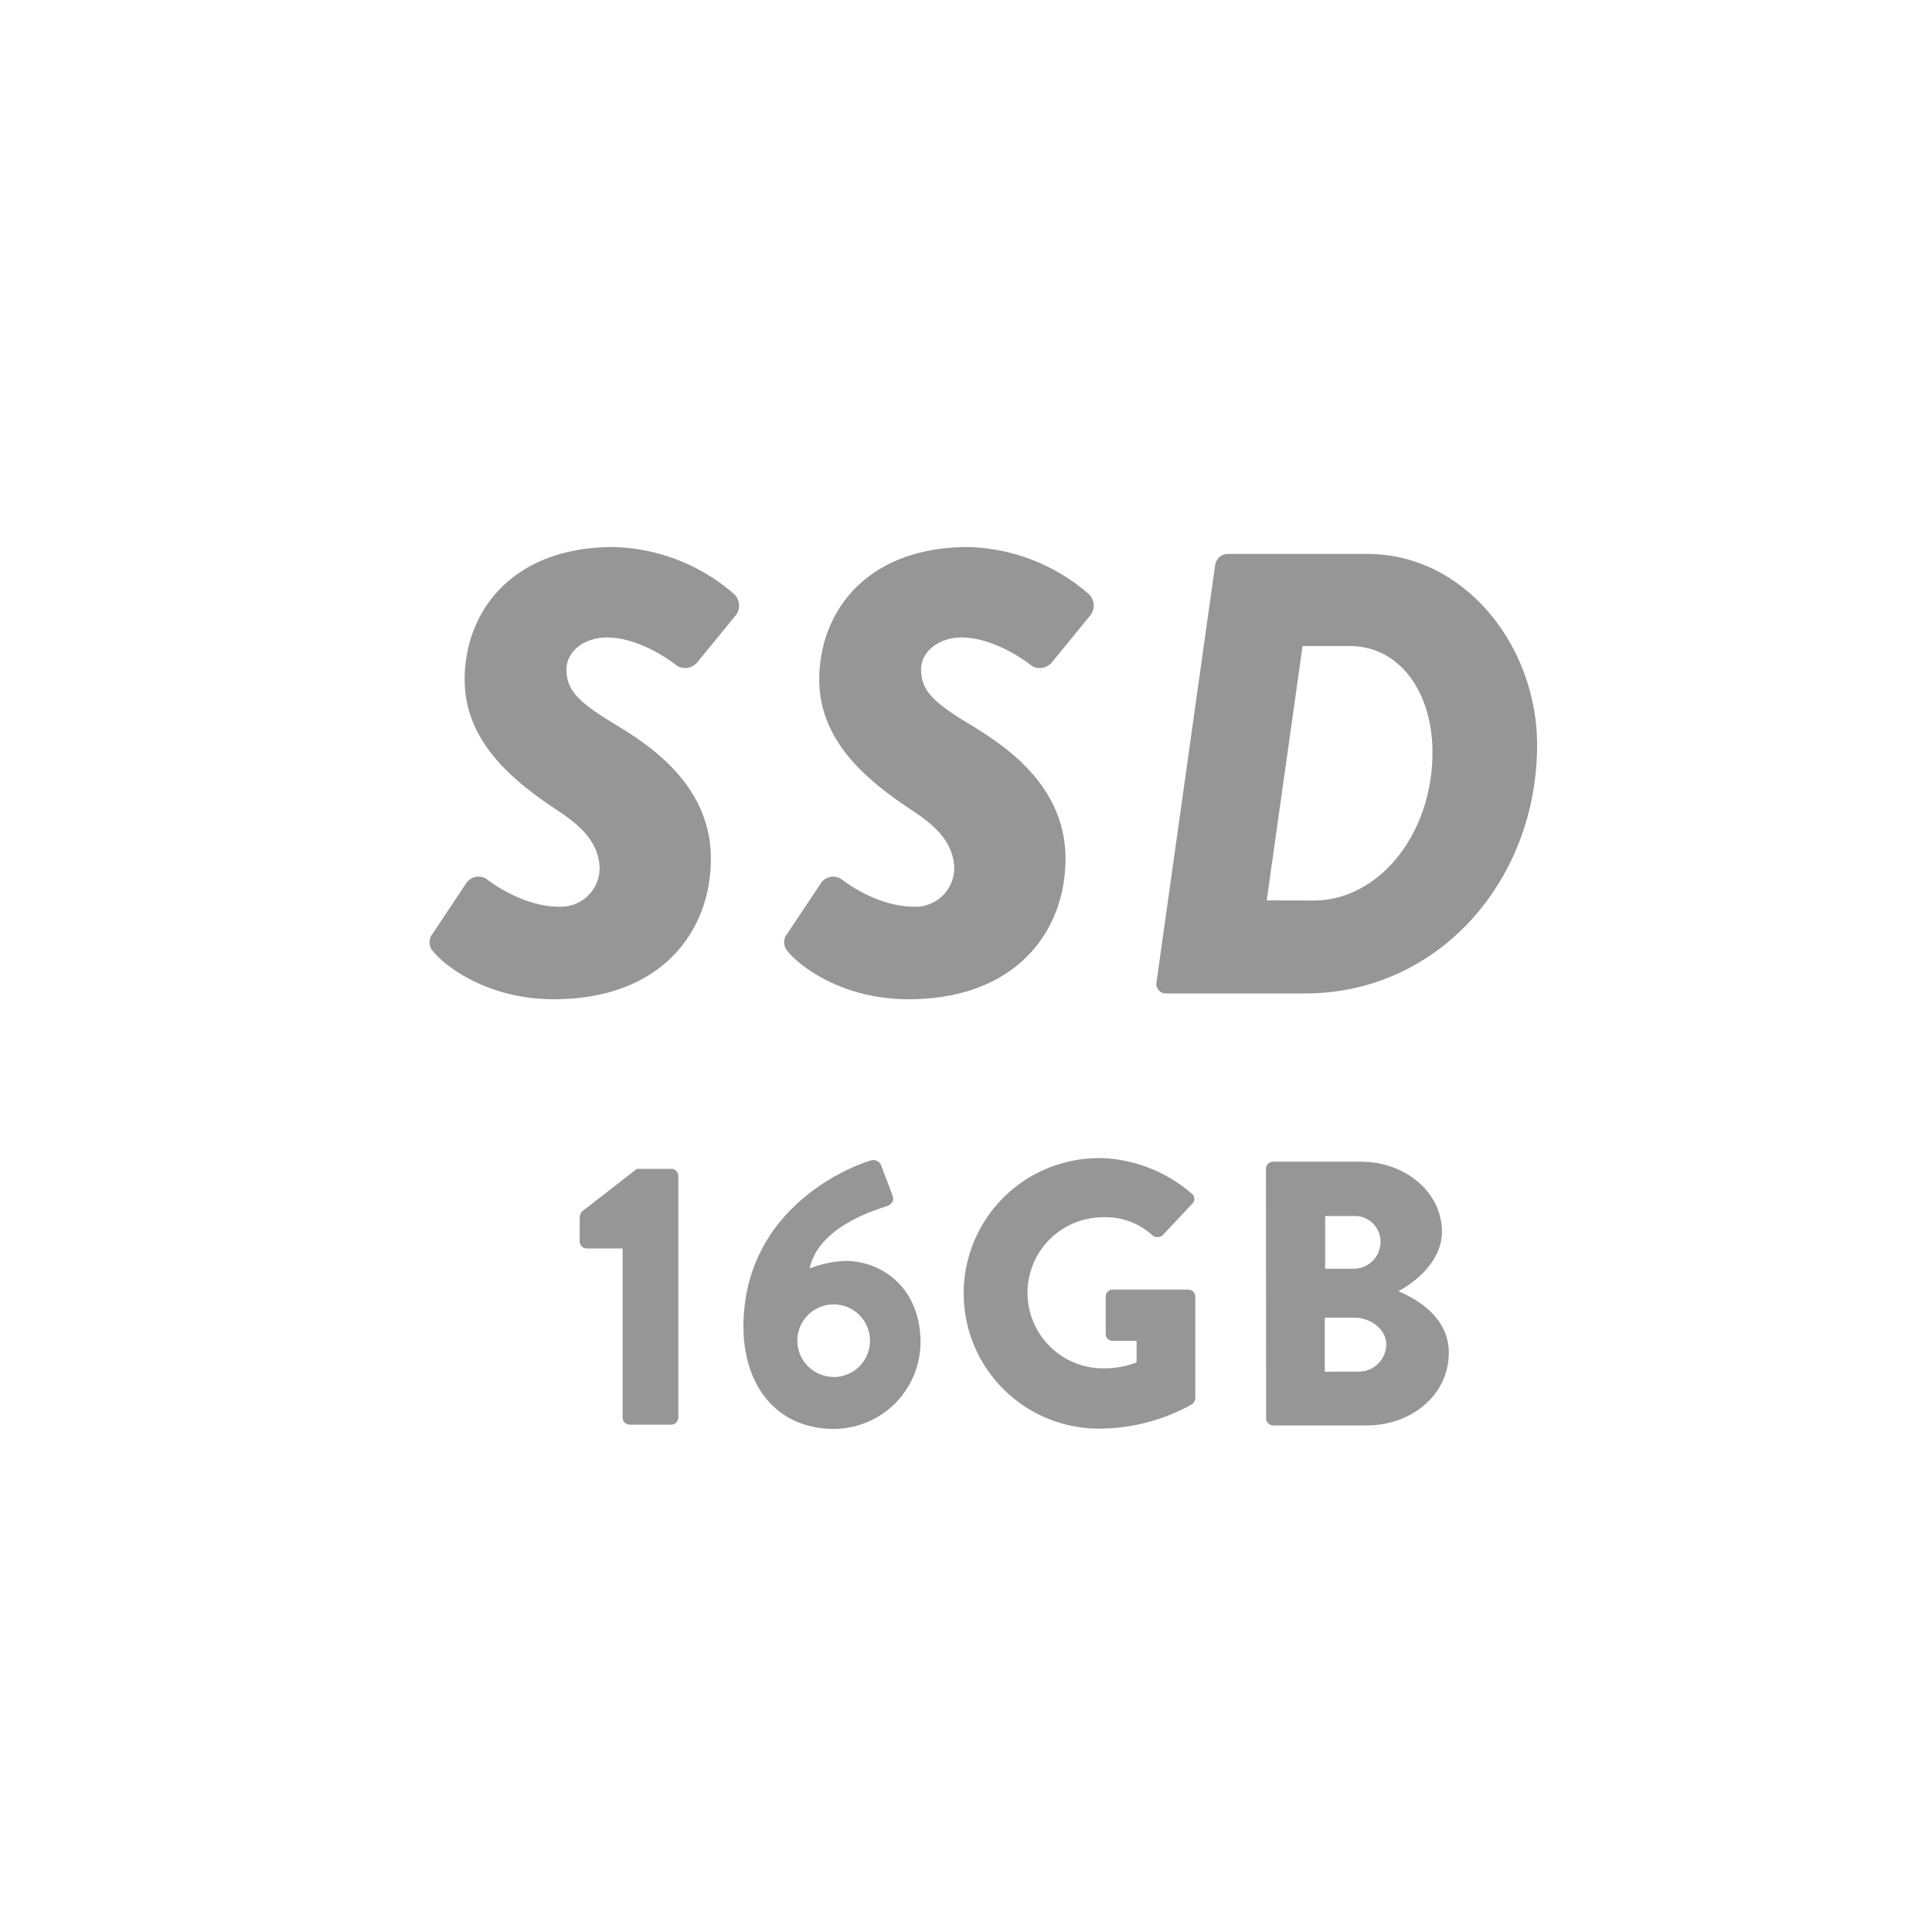 <svg id="レイヤー_1" data-name="レイヤー 1" xmlns="http://www.w3.org/2000/svg" viewBox="0 0 200 200"><defs><style>.cls-1{fill:#969696;}</style></defs><title>svg-fn-SSD16GB</title><path class="cls-1" d="M64.45,129.24H60.71a.73.73,0,0,1-.7-.74V126a1.09,1.09,0,0,1,.23-.58L65.93,121h3.59a.73.73,0,0,1,.7.74v25a.73.73,0,0,1-.7.74H65.19a.74.74,0,0,1-.74-.74Z"/><path class="cls-1" d="M90.06,120.16a.89.89,0,0,1,1.21.62l1.13,3c.16.47,0,.9-.74,1.13-1.83.59-7,2.38-7.84,6.4a11.25,11.25,0,0,1,3.71-.78c3.67,0,7.76,2.69,7.76,8.46a9,9,0,0,1-8.93,8.93c-6,0-9.4-4.52-9.4-10.61C77,125.85,86.71,121.21,90.06,120.16Zm-3.78,22.39a3.76,3.76,0,1,0-3.74-3.74A3.77,3.77,0,0,0,86.28,142.54Z"/><path class="cls-1" d="M113.83,119.88a15.06,15.06,0,0,1,9.52,3.67.68.68,0,0,1,.08,1.05l-3.08,3.28a.83.83,0,0,1-1.05,0,7.17,7.17,0,0,0-5.11-1.87,7.82,7.82,0,0,0,0,15.64,9.22,9.22,0,0,0,3.47-.62V138.8h-2.46a.71.71,0,0,1-.74-.7v-3.86a.72.72,0,0,1,.74-.74h7.84a.73.73,0,0,1,.7.74l0,10.49a1,1,0,0,1-.31.62,19.71,19.71,0,0,1-9.67,2.54,14,14,0,1,1,0-28Z"/><path class="cls-1" d="M131.05,121a.74.74,0,0,1,.74-.74h9.09c4.6,0,8.39,3.16,8.39,7.25,0,3-2.69,5.19-4.52,6.16,2.07.86,5.23,2.77,5.23,6.36,0,4.37-3.86,7.53-8.5,7.53h-9.67a.74.74,0,0,1-.74-.74Zm9.13,10.34a2.78,2.78,0,0,0,2.73-2.81,2.65,2.65,0,0,0-2.73-2.65h-3v5.46Zm.51,10.65a2.83,2.83,0,0,0,2.81-2.85c0-1.56-1.68-2.73-3.2-2.73h-3.16V142Z"/><path class="cls-1" d="M44.78,96.66l3.51-5.27A1.52,1.52,0,0,1,50.37,91c.85.65,4,2.86,7.54,2.86a4,4,0,0,0,4.16-4c-.07-2.34-1.5-4.1-4.29-5.92-4.09-2.73-9.68-6.83-9.68-13.59,0-7,4.88-13.72,15.41-13.72a19.74,19.74,0,0,1,12.35,4.75,1.66,1.66,0,0,1,.39,2.21l-4.09,5a1.64,1.64,0,0,1-2.08.33c-.46-.39-3.83-2.93-7.28-2.93-2.21,0-4.16,1.37-4.16,3.32,0,2.27,1.43,3.51,5.33,5.85,3.25,2,9.62,6.11,9.62,13.72s-5.2,14.56-16.25,14.56c-6.89,0-11.31-3.44-12.54-5A1.38,1.38,0,0,1,44.78,96.66Z"/><path class="cls-1" d="M81.49,96.66,85,91.4A1.52,1.52,0,0,1,87.08,91c.85.65,4,2.86,7.54,2.86a4,4,0,0,0,4.16-4c-.07-2.34-1.5-4.1-4.29-5.92-4.09-2.73-9.68-6.83-9.68-13.59,0-7,4.88-13.72,15.41-13.72a19.74,19.74,0,0,1,12.35,4.75,1.66,1.66,0,0,1,.39,2.21l-4.09,5a1.64,1.64,0,0,1-2.08.33c-.46-.39-3.83-2.93-7.28-2.93-2.21,0-4.16,1.37-4.16,3.32,0,2.27,1.43,3.51,5.33,5.85,3.25,2,9.62,6.11,9.62,13.72s-5.2,14.56-16.25,14.56c-6.89,0-11.31-3.44-12.54-5A1.38,1.38,0,0,1,81.49,96.66Z"/><path class="cls-1" d="M125.78,58.57A1.38,1.38,0,0,1,127,57.34h14.5c10.27,0,17.62,9.69,17.62,19.76,0,14.11-10.27,25.74-24,25.74H120.58a1,1,0,0,1-.85-1.23ZM136,93.22c6.7,0,12.29-6.83,12.29-15.34,0-6.11-3.31-11-8.58-11h-4.87l-3.71,26.33Z"/></svg>